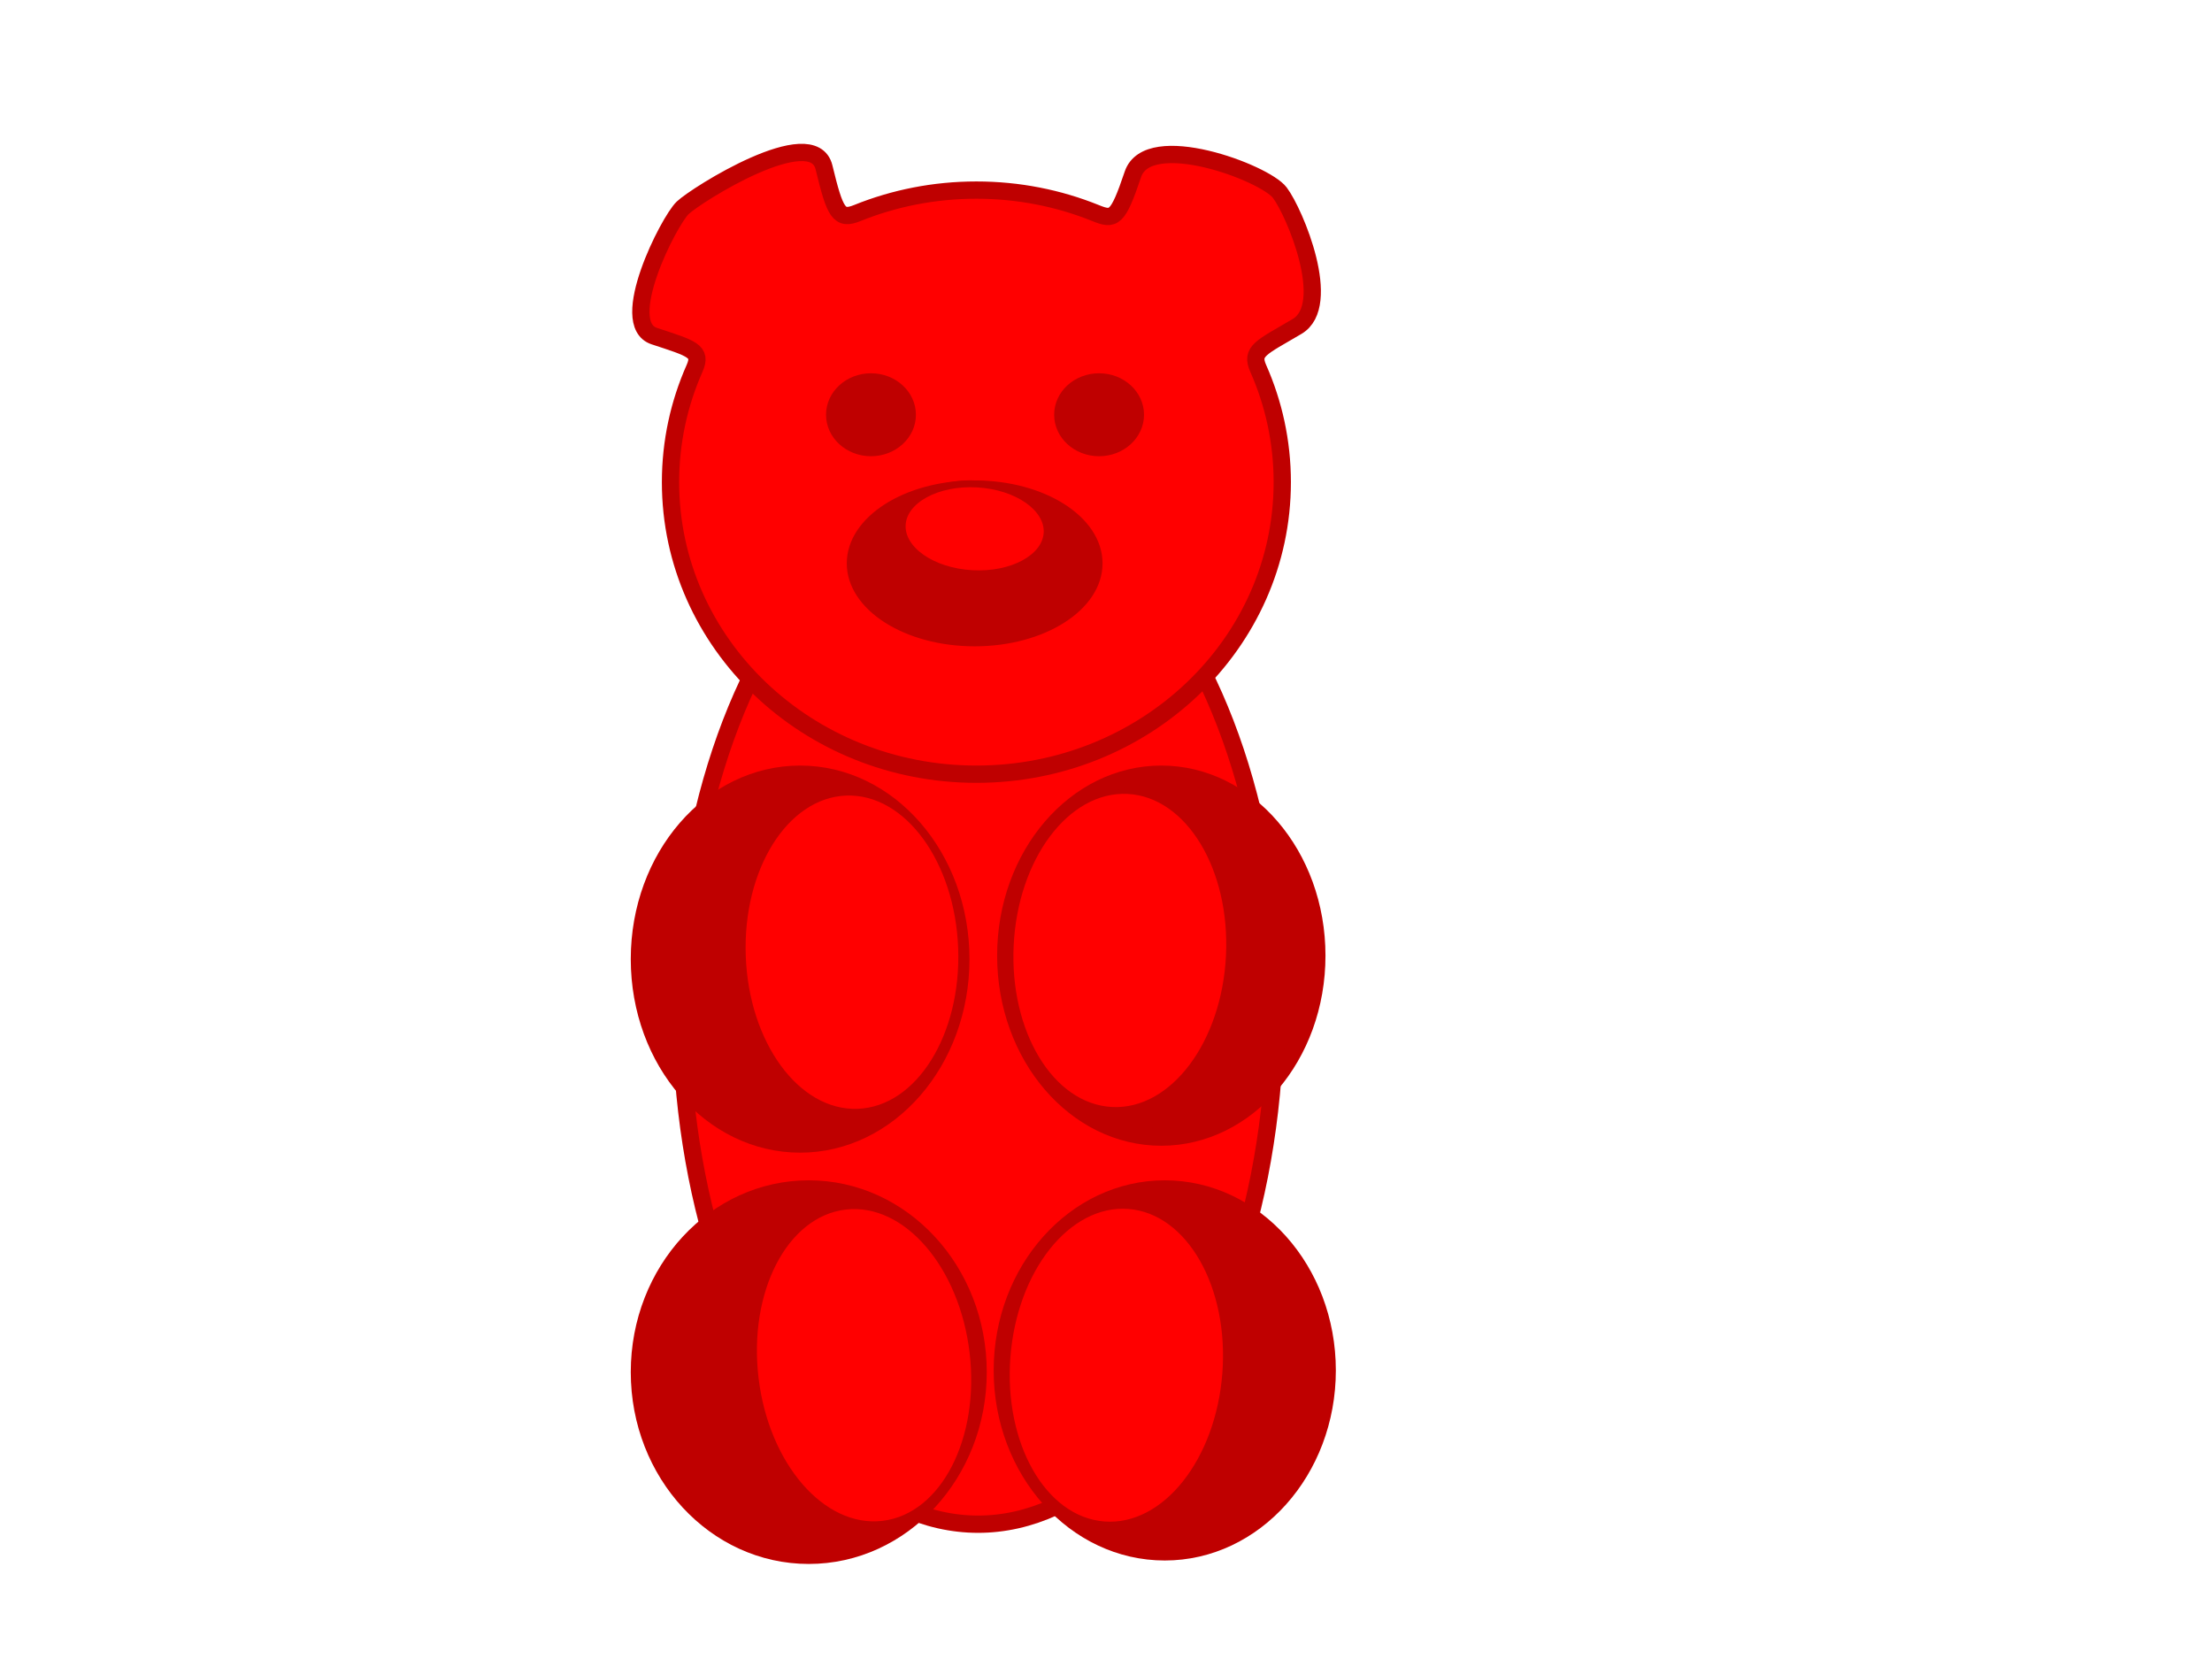 <?xml version="1.0"?><svg width="640" height="480" xmlns="http://www.w3.org/2000/svg">
 <!-- Created with SVG-edit - http://svg-edit.googlecode.com/ -->
 <g>
  <title>Layer 1</title>
  <ellipse fill="#FF0000" stroke="#bf0000" stroke-width="5" cx="283" cy="292" id="svg_1" rx="86" ry="149"/>
  <ellipse fill="#bf0000" stroke="#bf0000" stroke-width="5" cx="336" cy="276.5" rx="45" ry="52.5" id="svg_6"/>
  <ellipse fill="#bf0000" stroke="#bf0000" stroke-width="5" cx="337" cy="396.5" rx="47" ry="52.5" id="svg_5"/>
  <ellipse fill="#bf0000" stroke="#bf0000" stroke-width="5" cx="231.5" cy="277.5" rx="46.5" ry="53.5" id="svg_7"/>
  <ellipse transform="rotate(-2.09 246.5 275.5)" ry="44.845" rx="30.249" id="svg_2" cy="275.5" cx="246.5" stroke-linecap="null" stroke-linejoin="null" stroke-dasharray="null" stroke="#ff0000" fill="#ff0000"/>
  <path fill="#FF0000" stroke="#bf0000" stroke-width="5" stroke-dasharray="null" stroke-linejoin="null" stroke-linecap="null" d="m194,139.5c0,-11.671 2.475,-22.788 6.952,-32.898c2.238,-5.055 -0.723,-5.759 -11.642,-9.354c-10.92,-3.595 4.201,-33.282 8.205,-37.105c4.003,-3.822 37.688,-24.98 40.896,-11.716c3.208,13.264 4.339,15.349 9.633,13.211c10.589,-4.275 22.232,-6.638 34.456,-6.638c12.224,0 23.867,2.363 34.456,6.638c5.294,2.137 6.425,1.852 10.833,-11.211c4.408,-13.064 38.093,-0.506 42.496,5.316c4.403,5.822 15.524,32.509 5.005,38.705c-10.52,6.195 -13.481,7.099 -11.242,12.154c4.477,10.11 6.952,21.227 6.952,32.898c0,46.685 -39.605,84.5 -88.5,84.5c-48.895,0 -88.5,-37.815 -88.5,-84.5z" id="svg_9"/>
  <ellipse fill="#bf0000" stroke="#bf0000" stroke-width="2" stroke-dasharray="null" stroke-linejoin="null" stroke-linecap="null" cx="282" cy="163" id="svg_11" rx="36" ry="23"/>
  <ellipse fill="#bf0000" stroke="#bf0000" stroke-width="2" stroke-dasharray="null" stroke-linejoin="null" stroke-linecap="null" cx="252" cy="120" id="svg_13" rx="12" ry="11"/>
  <ellipse fill="#bf0000" stroke="#bf0000" stroke-width="2" stroke-dasharray="null" stroke-linejoin="null" stroke-linecap="null" cx="318" cy="120" rx="12" ry="11" id="svg_15"/>
  <ellipse fill="#ff0000" stroke="#bf0000" stroke-width="2" stroke-dasharray="null" stroke-linejoin="null" stroke-linecap="null" cx="282" cy="153" id="svg_16" rx="21" ry="13" transform="rotate(3.18 282 153)"/>
  <ellipse id="svg_4" transform="rotate(2.816 324 275)" ry="44.845" rx="30.249" cy="275" cx="324" stroke-linecap="null" stroke-linejoin="null" stroke-dasharray="null" stroke="#ff0000" fill="#ff0000"/>
  <ellipse fill="#bf0000" stroke="#bf0000" stroke-width="5" cx="234" cy="397" id="svg_3" rx="49" ry="53"/>
  <ellipse id="svg_8" transform="rotate(-6.766 250 395)" ry="44.845" rx="30.249" cy="395" cx="250" stroke-linecap="null" stroke-linejoin="null" stroke-dasharray="null" stroke="#ff0000" fill="#ff0000"/>
  <ellipse id="svg_12" transform="rotate(4.399 323 395)" ry="44.845" rx="30.249" cy="395" cx="323" stroke-linecap="null" stroke-linejoin="null" stroke-dasharray="null" stroke="#ff0000" fill="#ff0000"/>
 </g>
</svg>